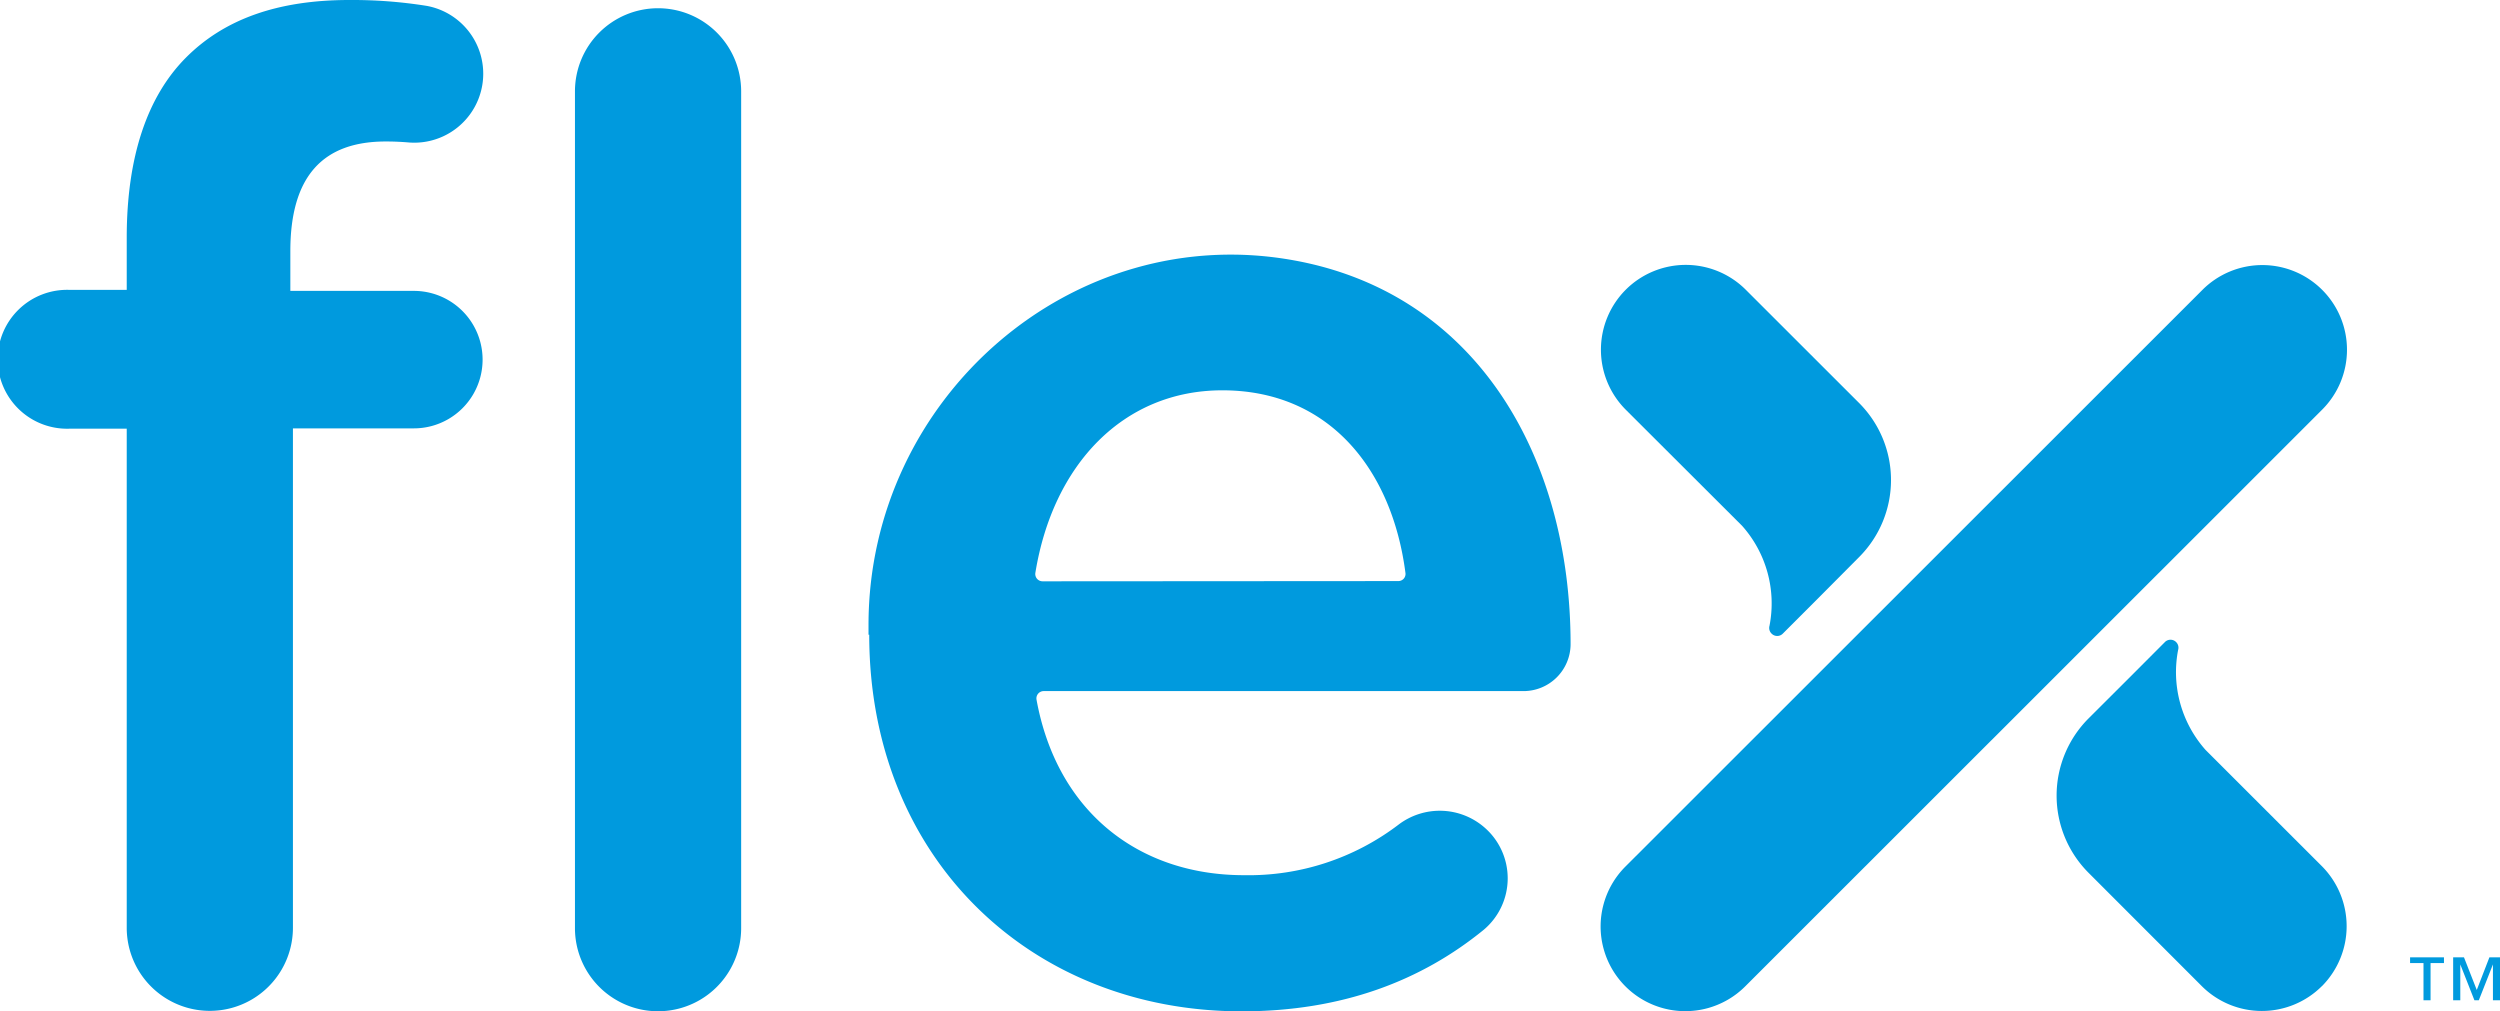 <svg xmlns="http://www.w3.org/2000/svg" viewBox="0 0 318.59 128.87"><defs><style>.aab84ca1-e830-49fa-b940-35e293834b64{fill:#009ade;}</style></defs><title>伟创力</title><g id="f70fa381-7726-4ae5-8662-5a3b2da3e7c1" data-name="图层 2"><g id="b641c8fc-8b80-46e9-ac25-6868312c0770" data-name="Layer 1"><path class="aab84ca1-e830-49fa-b940-35e293834b64" d="M207.18,36.92h0a10.82,10.82,0,0,0,0,15.29L222,67a14.87,14.87,0,0,1,3.5,12.74,1,1,0,0,0,.26,1,1,1,0,0,0,1.44,0l4.27-4.27L236.91,71a13.89,13.89,0,0,0,0-19.65L222.47,36.92a10.82,10.82,0,0,0-15.29,0"/><path class="aab84ca1-e830-49fa-b940-35e293834b64" d="M295.89,125.68h0a10.85,10.85,0,0,0,0-15.3L281.07,95.57a14.92,14.92,0,0,1-3.5-12.74,1,1,0,0,0-.25-1,1,1,0,0,0-1.44,0l-4.27,4.28-5.46,5.45a13.92,13.92,0,0,0,0,19.66l14.44,14.45a10.83,10.83,0,0,0,15.3,0"/><path class="aab84ca1-e830-49fa-b940-35e293834b64" d="M207.14,110.43l73.53-73.49A10.79,10.79,0,1,1,295.93,52.2L222.4,125.7a10.79,10.79,0,1,1-15.26-15.27"/><path class="aab84ca1-e830-49fa-b940-35e293834b64" d="M16.15,54.63H8.85a8.85,8.85,0,1,1,0-17.69h7.3V30.29c0-10.33,2.63-18,7.53-22.93S35.41,0,44.52,0a60.13,60.13,0,0,1,9.87.75,8.79,8.79,0,0,1-2.24,17.41c-.93-.08-1.91-.13-2.91-.13C41.19,18,37,22.41,37,32v5.07H52.74a8.76,8.76,0,0,1,0,17.52H37.33v63.64a10.59,10.59,0,1,1-21.18,0Z"/><path class="aab84ca1-e830-49fa-b940-35e293834b64" d="M83.86,1.05h0A10.59,10.59,0,0,1,94.45,11.64V118.28a10.59,10.59,0,0,1-21.18,0V11.64A10.59,10.59,0,0,1,83.86,1.05"/><path class="aab84ca1-e830-49fa-b940-35e293834b64" d="M110.68,80.89V79.63c0-28.9,26-51.69,54.38-46.42,23.31,4.32,35.09,25.23,35.09,48.91a6,6,0,0,1-6,5.95H133a.93.93,0,0,0-.91,1.09c2.62,14.37,13.11,22.37,26.43,22.37a31.52,31.52,0,0,0,19.69-6.43,8.68,8.68,0,0,1,11,.38,8.57,8.57,0,0,1-.12,13c-7.93,6.47-18,10.4-30.86,10.4-26.8,0-47.46-19.44-47.46-48m67.43-6.83a.91.91,0,0,0,.91-1c-1.69-13.16-9.68-23.31-23.34-23.31-12.64,0-21.6,9.49-23.83,23.28a.93.93,0,0,0,.91,1.06Z"/><path class="aab84ca1-e830-49fa-b940-35e293834b64" d="M311.45,122.73h-1.71v4.74h-.9v-4.74h-1.71V122h4.32Zm7.14,4.74h-.9V122.9h0l-1.8,4.57h-.56l-1.8-4.57h0v4.57h-.91V122H314l1.63,4.16,1.61-4.16h1.38Z"/></g></g></svg>